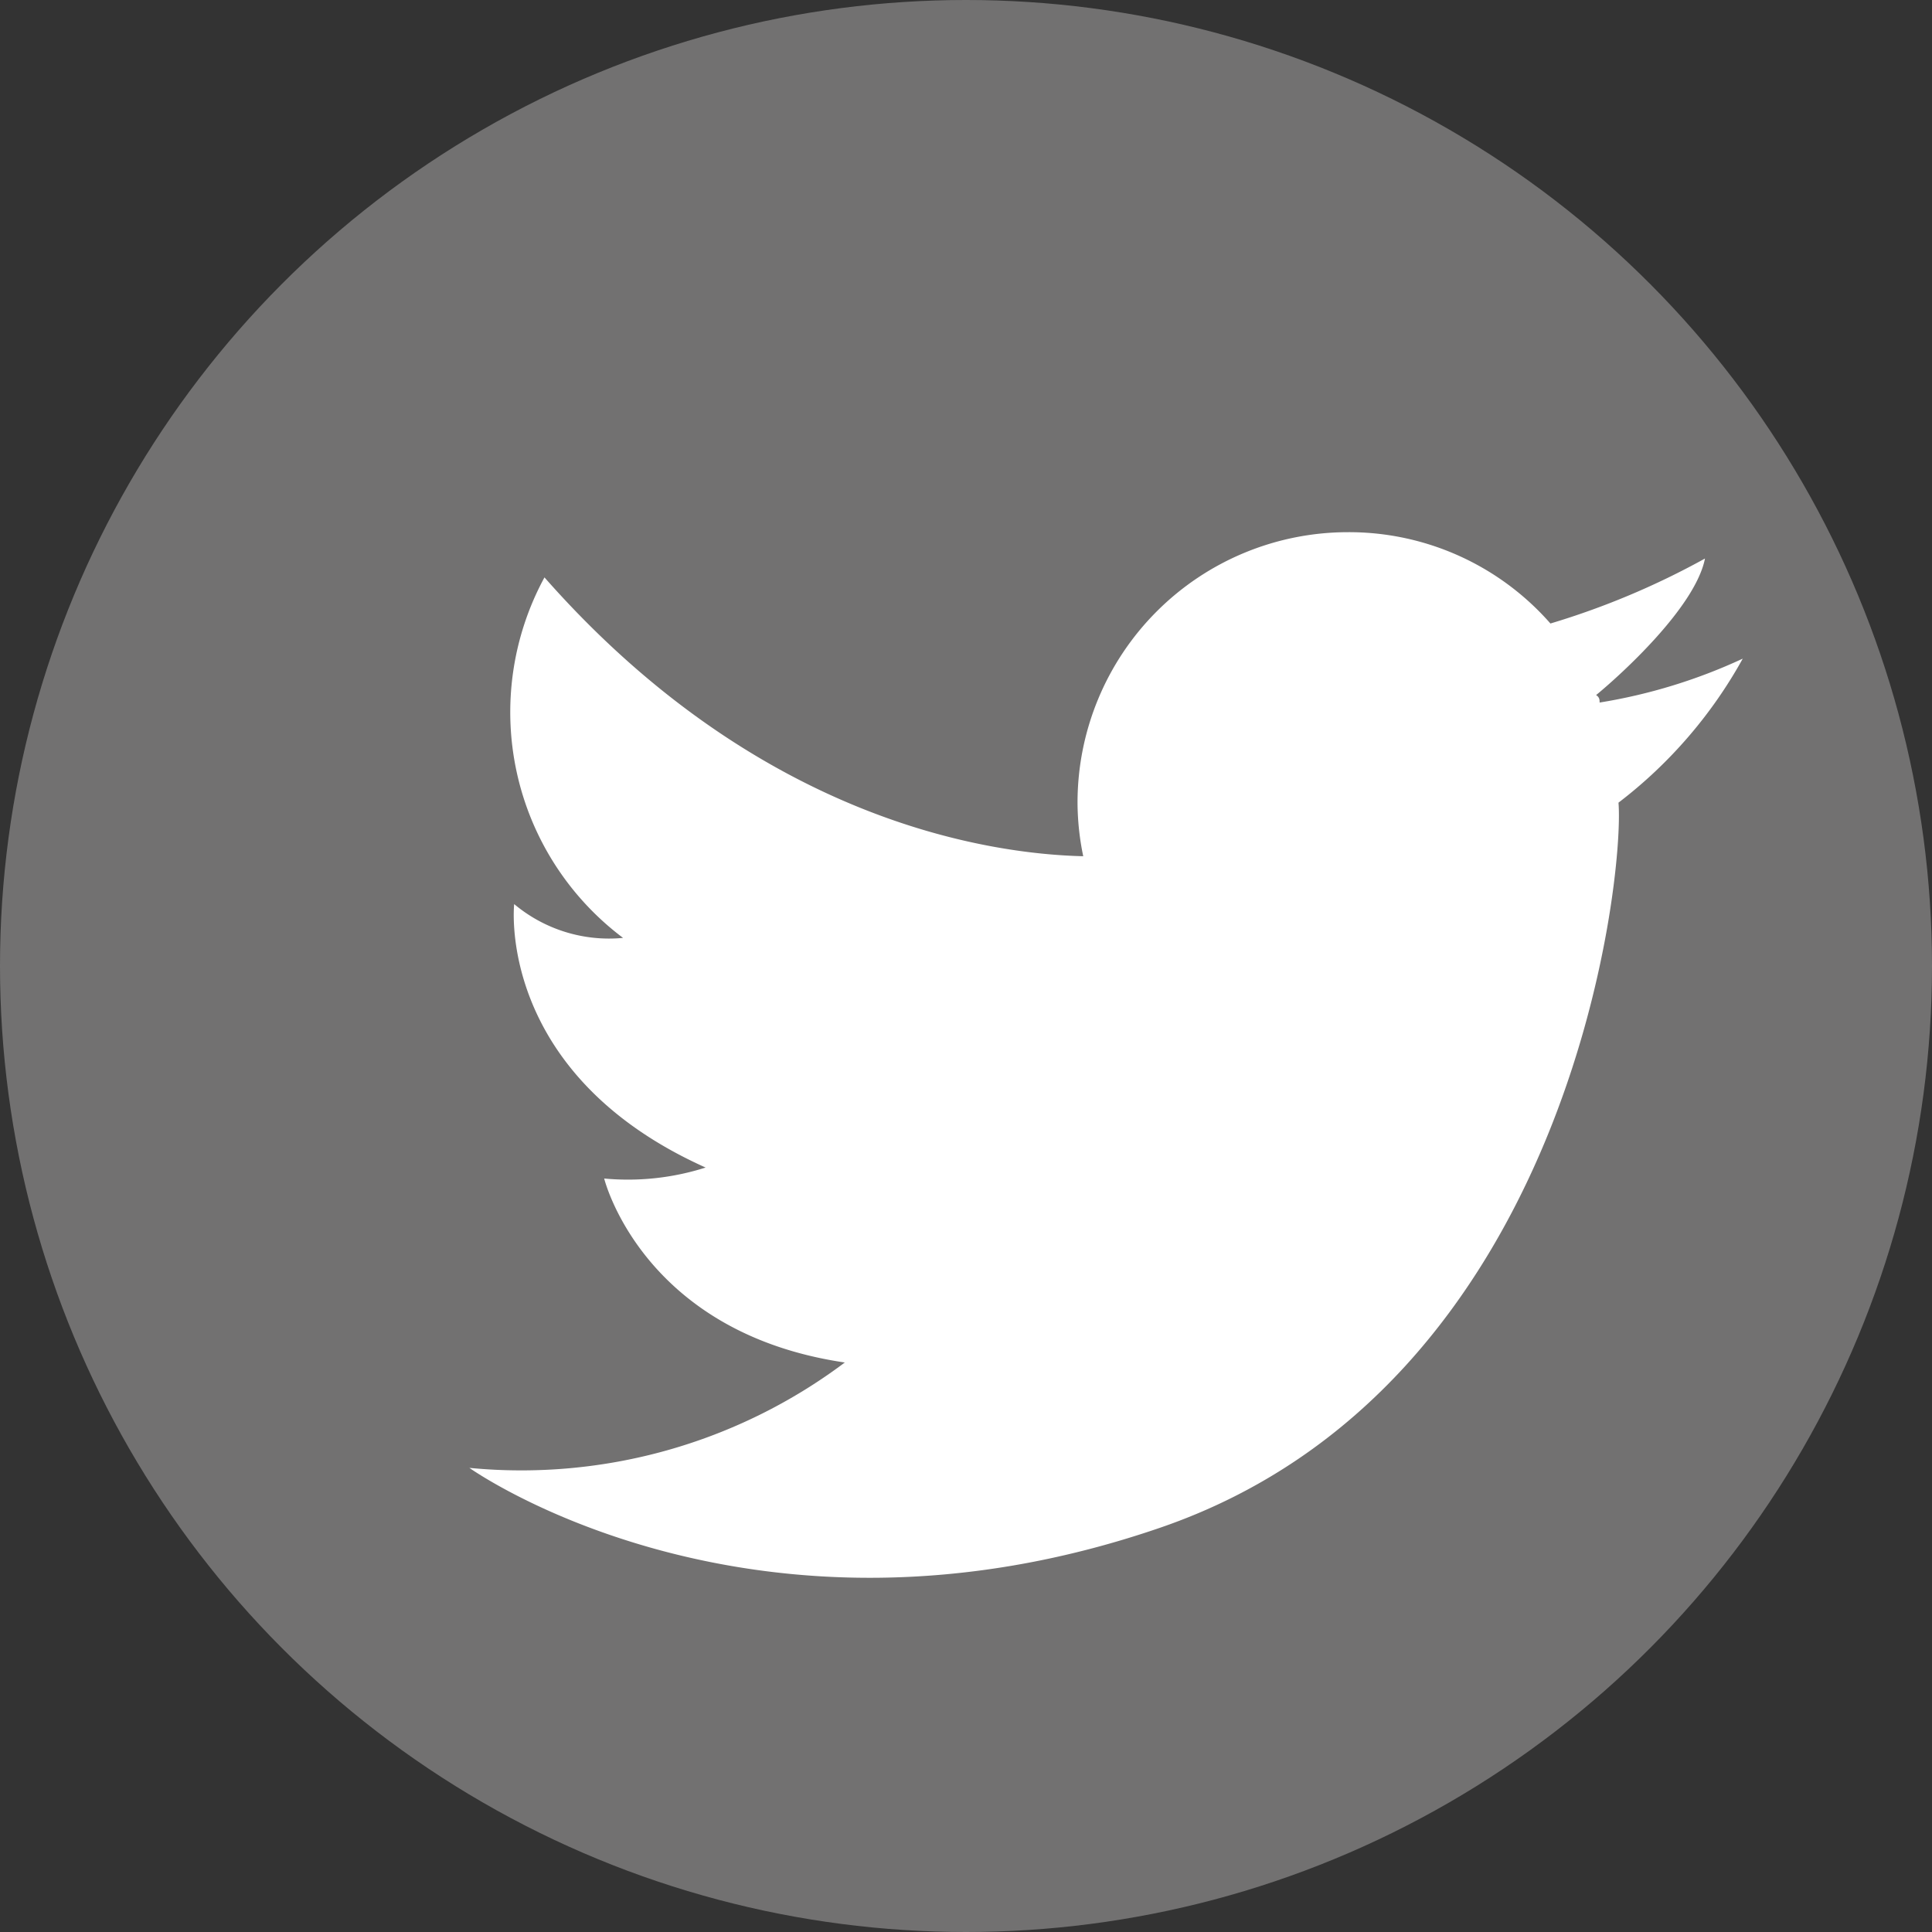 <svg xmlns="http://www.w3.org/2000/svg" width="44" height="44" viewBox="0 0 44 44"><rect x="0" y="0" width="44" height="44" fill="#333333" stroke="none"/><defs><style>.cls-1{fill:#727171;}.cls-2{fill:#fff;}</style></defs><g id="レイヤー_2" data-name="レイヤー 2"><g id="レイヤー_1-2" data-name="レイヤー 1"><circle class="cls-1" cx="22" cy="22" r="22"/><path class="cls-2" d="M39.69,15a12.43,12.43,0,0,1-3.26,1c0-.06,0-.12-.08-.17.56-.46,2.26-2,2.48-3.11a17.87,17.87,0,0,1-3.52,1.48,6.1,6.1,0,0,0-4.61-2.08,6.16,6.16,0,0,0-6.16,6.16,6.08,6.08,0,0,0,.13,1.22c-2.14-.05-7.38-.8-12.27-6.35a6.43,6.43,0,0,0,1.79,8.21,3.36,3.36,0,0,1-2.48-.77s-.43,3.85,4.36,6a5.82,5.82,0,0,1-2.31.25s.86,3.51,5.48,4.19a12.27,12.27,0,0,1-8.55,2.4S17.1,38,26.43,34.79,37,20,36.86,18.28A10.56,10.56,0,0,0,39.69,15Z"/></g></g></svg>
